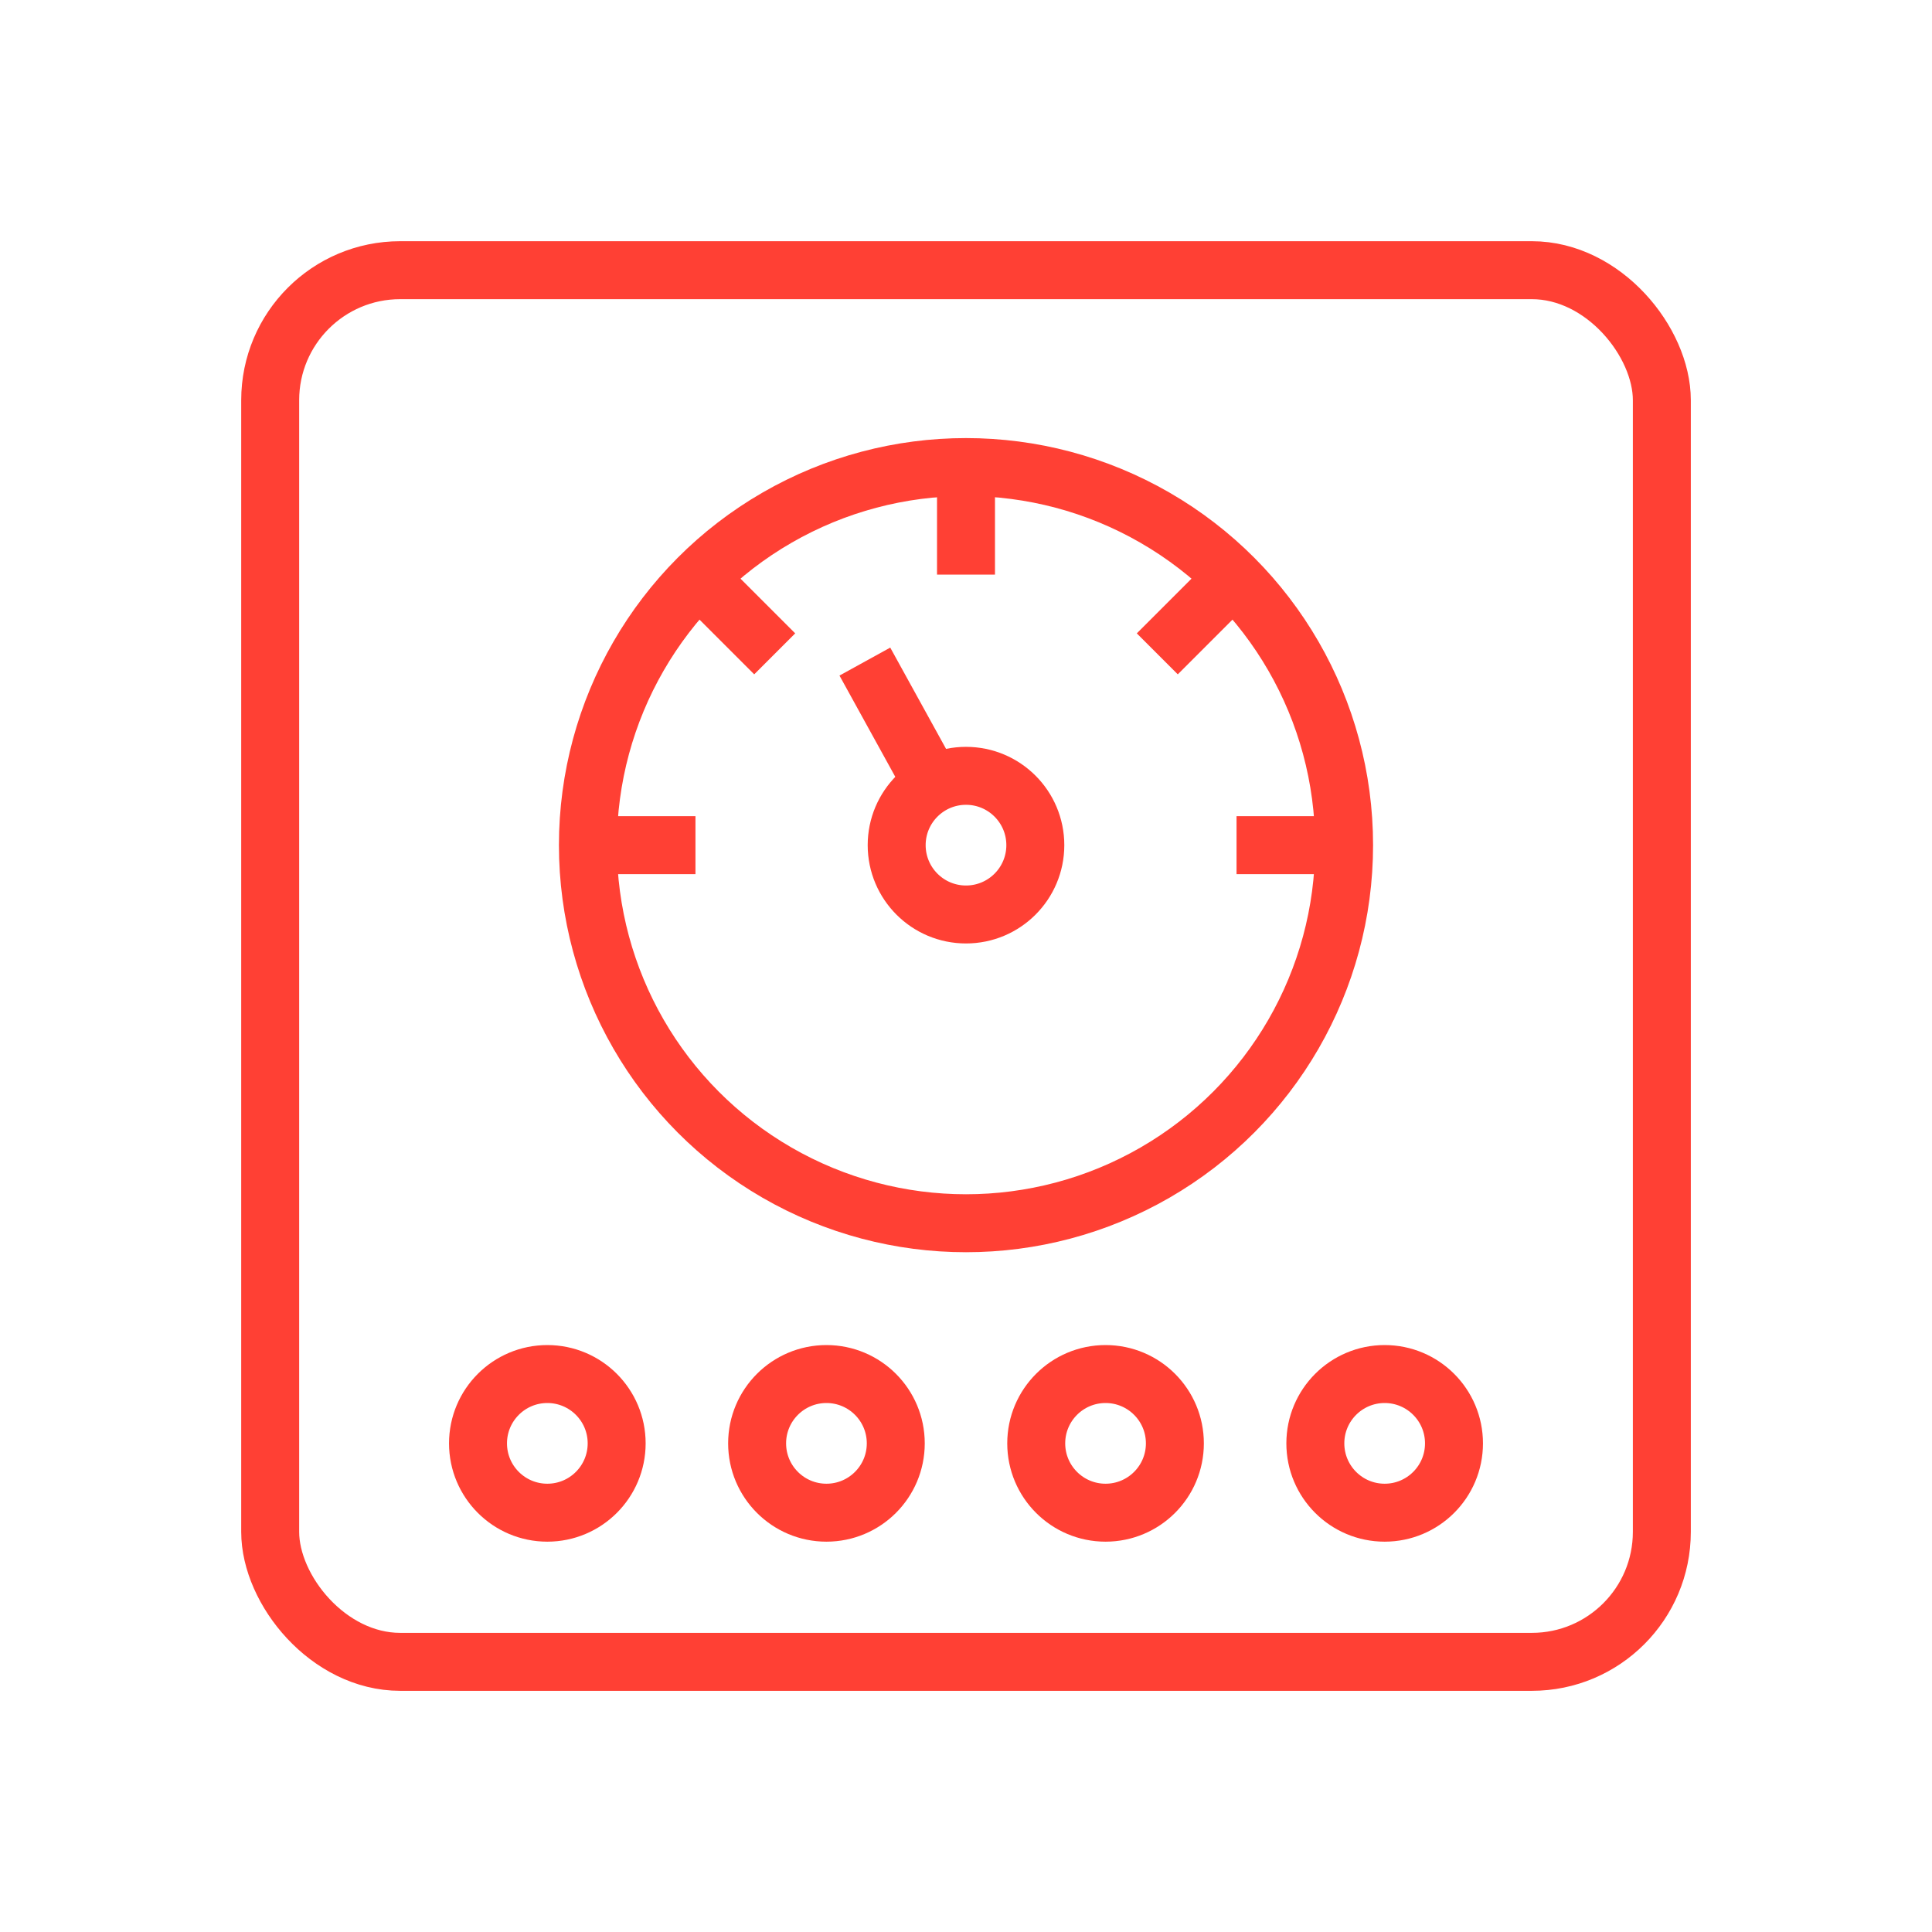 <?xml version="1.0" encoding="UTF-8"?>
<svg xmlns="http://www.w3.org/2000/svg" id="a" viewBox="0 0 600 600">
  <defs>
    <style>.b{fill:none;stroke:#ff4034;stroke-miterlimit:10;stroke-width:18px;}</style>
  </defs>
  <rect class="b" x="83.91" y="83.91" width="432.19" height="432.19" rx="40.37" ry="40.37"></rect>
  <circle class="b" cx="300" cy="262.47" r="117.42"></circle>
  <circle class="b" cx="169.98" cy="448.25" r="21.53"></circle>
  <circle class="b" cx="256.66" cy="448.25" r="21.53"></circle>
  <circle class="b" cx="343.34" cy="448.25" r="21.53"></circle>
  <circle class="b" cx="300" cy="262.47" r="21.53"></circle>
  <circle class="b" cx="430.02" cy="448.25" r="21.53"></circle>
  <line class="b" x1="291.73" y1="247.45" x2="268.59" y2="205.46"></line>
  <line class="b" x1="300" y1="145.05" x2="300" y2="178.45"></line>
  <line class="b" x1="216.97" y1="179.44" x2="240.59" y2="203.06"></line>
  <line class="b" x1="182.58" y1="262.47" x2="215.98" y2="262.47"></line>
  <line class="b" x1="417.42" y1="262.47" x2="384.02" y2="262.47"></line>
  <line class="b" x1="383.03" y1="179.44" x2="359.41" y2="203.06"></line>
</svg>
